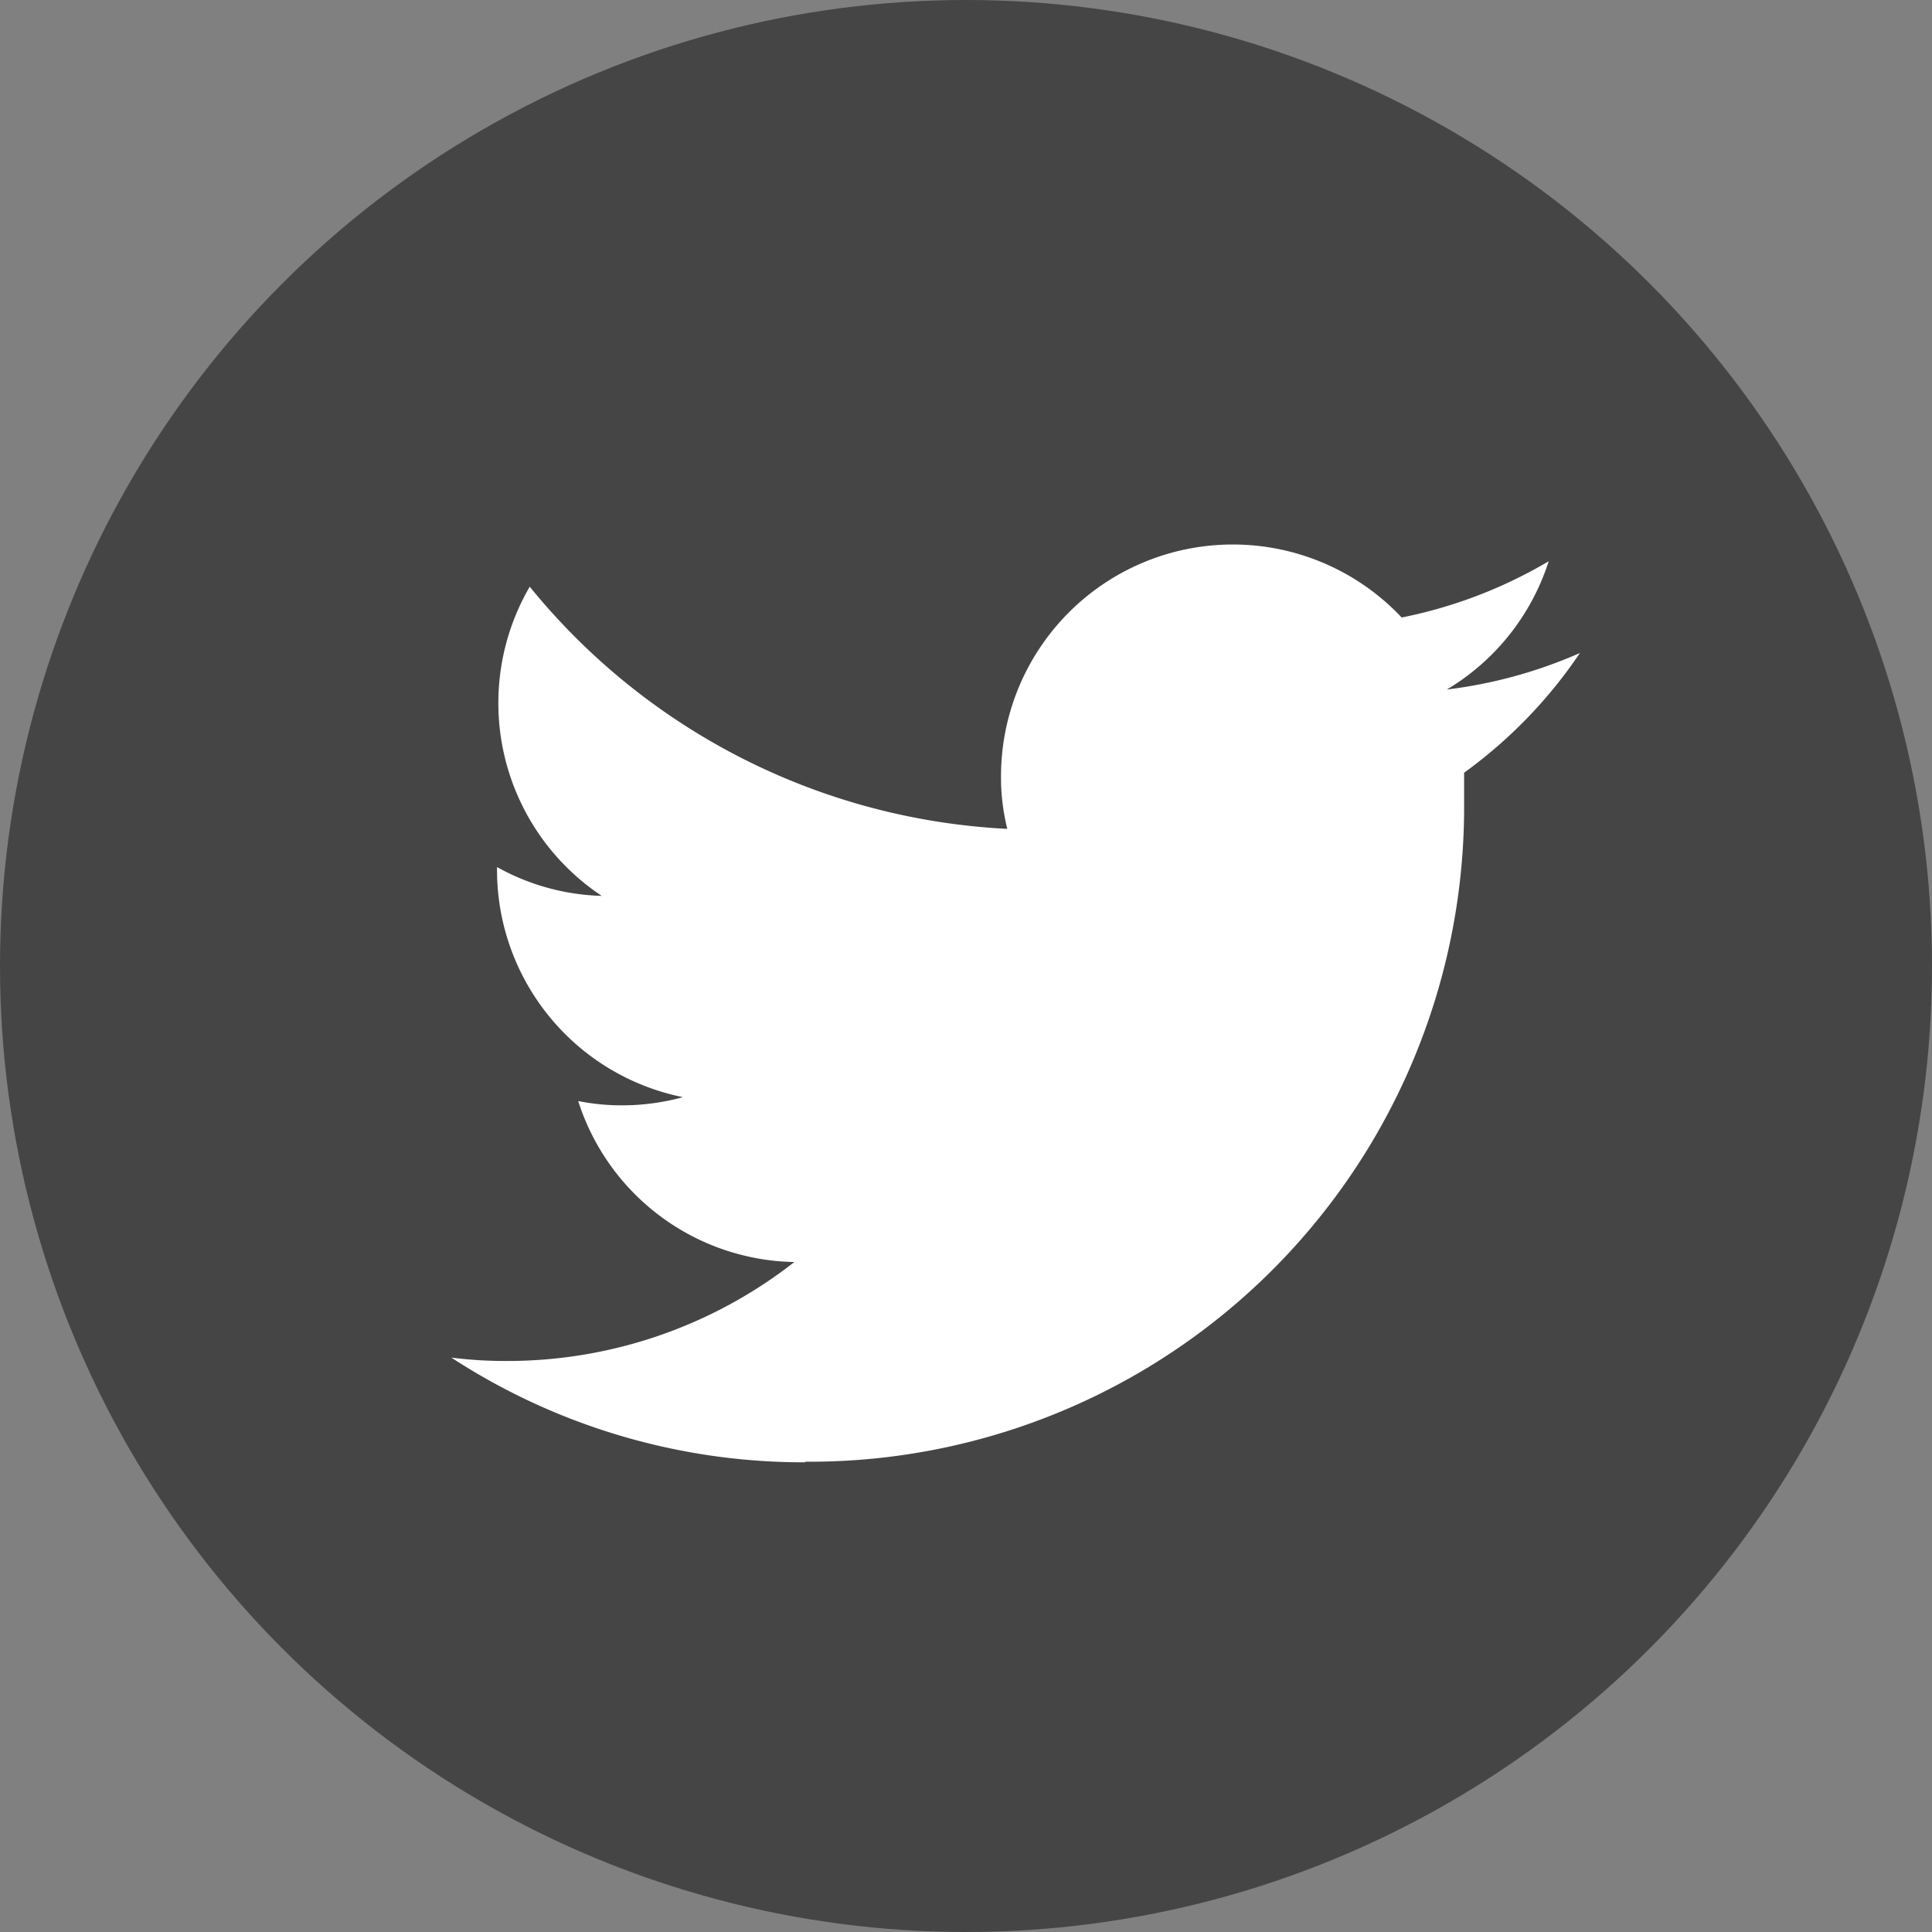 <svg xmlns="http://www.w3.org/2000/svg" width="19.37" height="19.37"><rect width="100%" height="100%" fill="#808080" stroke="none"/><g data-name="Twitter social icons - circle - blue"><circle data-name="楕円形 64" cx="9.685" cy="9.685" r="9.685" fill="#454545"/><path data-name="パス 2969" d="M8.071 14.655a6.564 6.564 0 0 0 6.608-6.608v-.3a4.759 4.759 0 0 0 1.161-1.2 4.714 4.714 0 0 1-1.334.366 2.321 2.321 0 0 0 1.021-1.286 4.7 4.7 0 0 1-1.474.564 2.324 2.324 0 0 0-4.017 1.589 2.128 2.128 0 0 0 .063.53 6.589 6.589 0 0 1-4.788-2.428 2.321 2.321 0 0 0 .722 3.1 2.282 2.282 0 0 1-1.05-.289v.029A2.325 2.325 0 0 0 6.847 11a2.315 2.315 0 0 1-.612.082 2.217 2.217 0 0 1-.438-.043 2.319 2.319 0 0 0 2.167 1.614 4.669 4.669 0 0 1-2.885.992 4.223 4.223 0 0 1-.554-.034 6.471 6.471 0 0 0 3.55 1.05" fill="#fff"/></g></svg>